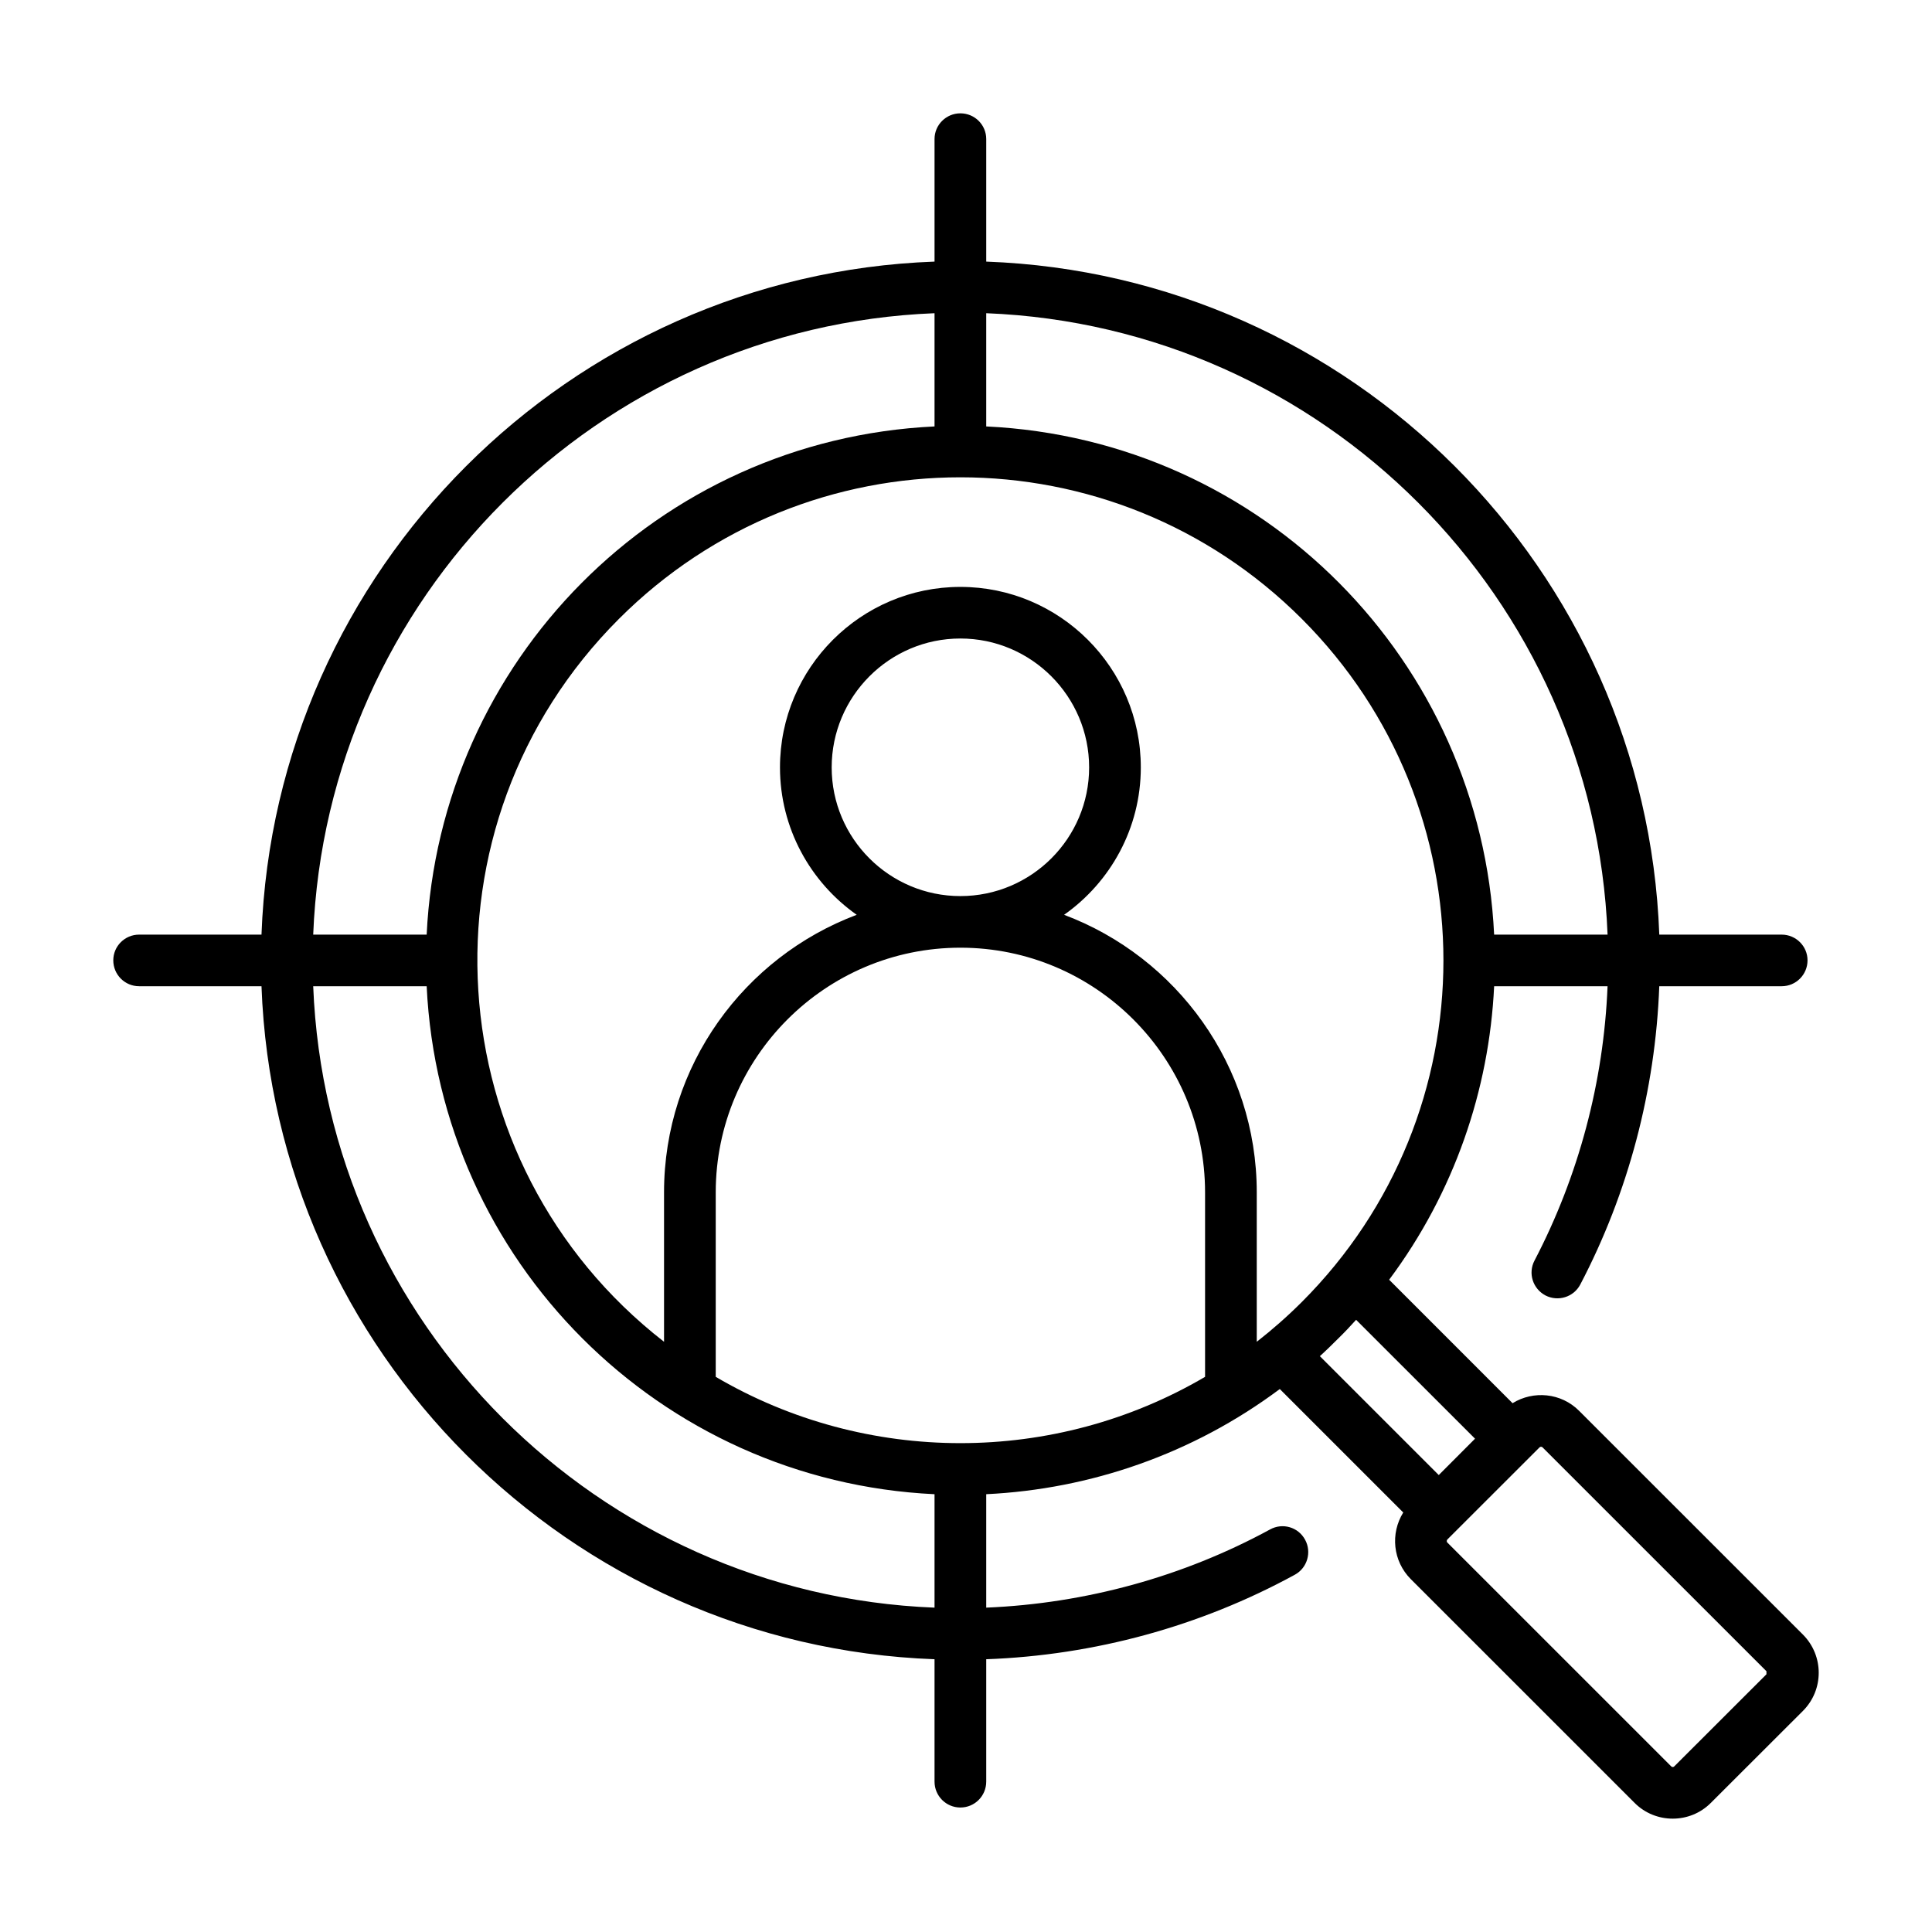 <svg xmlns="http://www.w3.org/2000/svg" id="Layer_1" viewBox="0 0 500 500"><path clip-rule="evenodd" d="m457.156 433.301-23.858 23.836c-.209.225-.586.225-.789 0l-57.939-57.927c-.203-.169-.203-.564 0-.789l23.858-23.836c.208-.225.58-.225.789 0l57.938 57.927v.789zm-110.771-86.947c-1.578 1.578-3.184 3.156-4.807 4.621l30.772 30.767 9.388-9.41-30.778-30.767c-1.482 1.633-3.003 3.267-4.575 4.789zm-265.328-91.117h29.364c3.395 71.177 60.283 128.078 131.435 131.463v29.358c-87.111-3.437-157.356-73.705-160.799-160.821zm160.799-174.177v29.302c-71.755 3.404-128.065 60.874-131.435 131.52h-29.364c3.443-87.117 73.688-157.384 160.799-160.822zm174.182 160.822h-29.358c-3.384-70.669-59.686-128.116-131.446-131.52v-29.302c87.121 3.438 157.367 73.705 160.804 160.822zm-200.801-43.277c0 18.37 14.938 33.302 33.308 33.302 18.376 0 33.32-14.933 33.32-33.302 0-18.37-14.944-33.359-33.32-33.359-18.37 0-33.308 14.989-33.308 33.359zm-30.007 157.722c38.938 22.878 87.702 22.878 126.64 0v-47.727c0-34.937-28.411-63.337-63.326-63.337-34.908 0-63.314 28.4-63.314 63.337zm151.693-19.384c-3.725 3.719-7.63 7.156-11.676 10.312v-38.655c0-32.852-20.77-60.914-49.864-71.846 12.002-8.452 19.858-22.427 19.858-38.148 0-25.752-20.945-46.714-46.697-46.714-25.74 0-46.686 20.962-46.686 46.714 0 15.721 7.855 29.696 19.858 38.148-29.093 10.932-49.864 38.994-49.864 71.846v38.656c-59.349-46.161-64.928-133.827-11.681-187.08 48.856-48.862 127.898-48.865 176.751 0 48.857 48.867 48.843 127.926.001 176.767zm129.689 86.102-57.944-57.927c-4.66-4.677-11.839-5.297-17.22-1.972l-31.939-31.95c16.82-22.54 25.887-49.08 27.172-75.959h29.352c-.992 24.737-7.483 49.137-18.905 71-1.719 3.268-.451 7.269 2.817 9.016 3.274 1.69 7.314.451 9.027-2.817 12.431-23.723 19.446-50.264 20.444-77.199h31.68c3.691 0 6.689-2.986 6.689-6.705 0-3.663-2.998-6.649-6.689-6.649h-31.674c-3.454-94.498-79.695-170.739-174.187-174.176v-31.726c0-3.663-2.986-6.649-6.689-6.649-3.691 0-6.689 2.987-6.689 6.649v31.725c-94.487 3.437-170.723 79.678-174.183 174.176h-31.674c-3.691 0-6.683 2.986-6.683 6.649 0 3.719 2.992 6.705 6.683 6.705h31.674c3.46 94.498 79.695 170.739 174.182 174.176v31.668c0 3.719 2.998 6.706 6.689 6.706 3.702 0 6.689-2.986 6.689-6.706v-31.668c27.944-1.014 55.414-8.509 79.853-21.864 3.24-1.747 4.435-5.86 2.665-9.072-1.764-3.268-5.827-4.451-9.073-2.648-22.472 12.228-47.733 19.159-73.446 20.229v-29.357c26.867-1.296 53.419-10.368 75.976-27.217l31.95 31.95c-3.364 5.41-2.716 12.566 1.95 17.243l57.938 57.927c5.402 5.418 14.298 5.421 19.7 0l23.864-23.836c5.421-5.44 5.436-14.239.001-19.722z" fill-rule="evenodd"></path></svg>